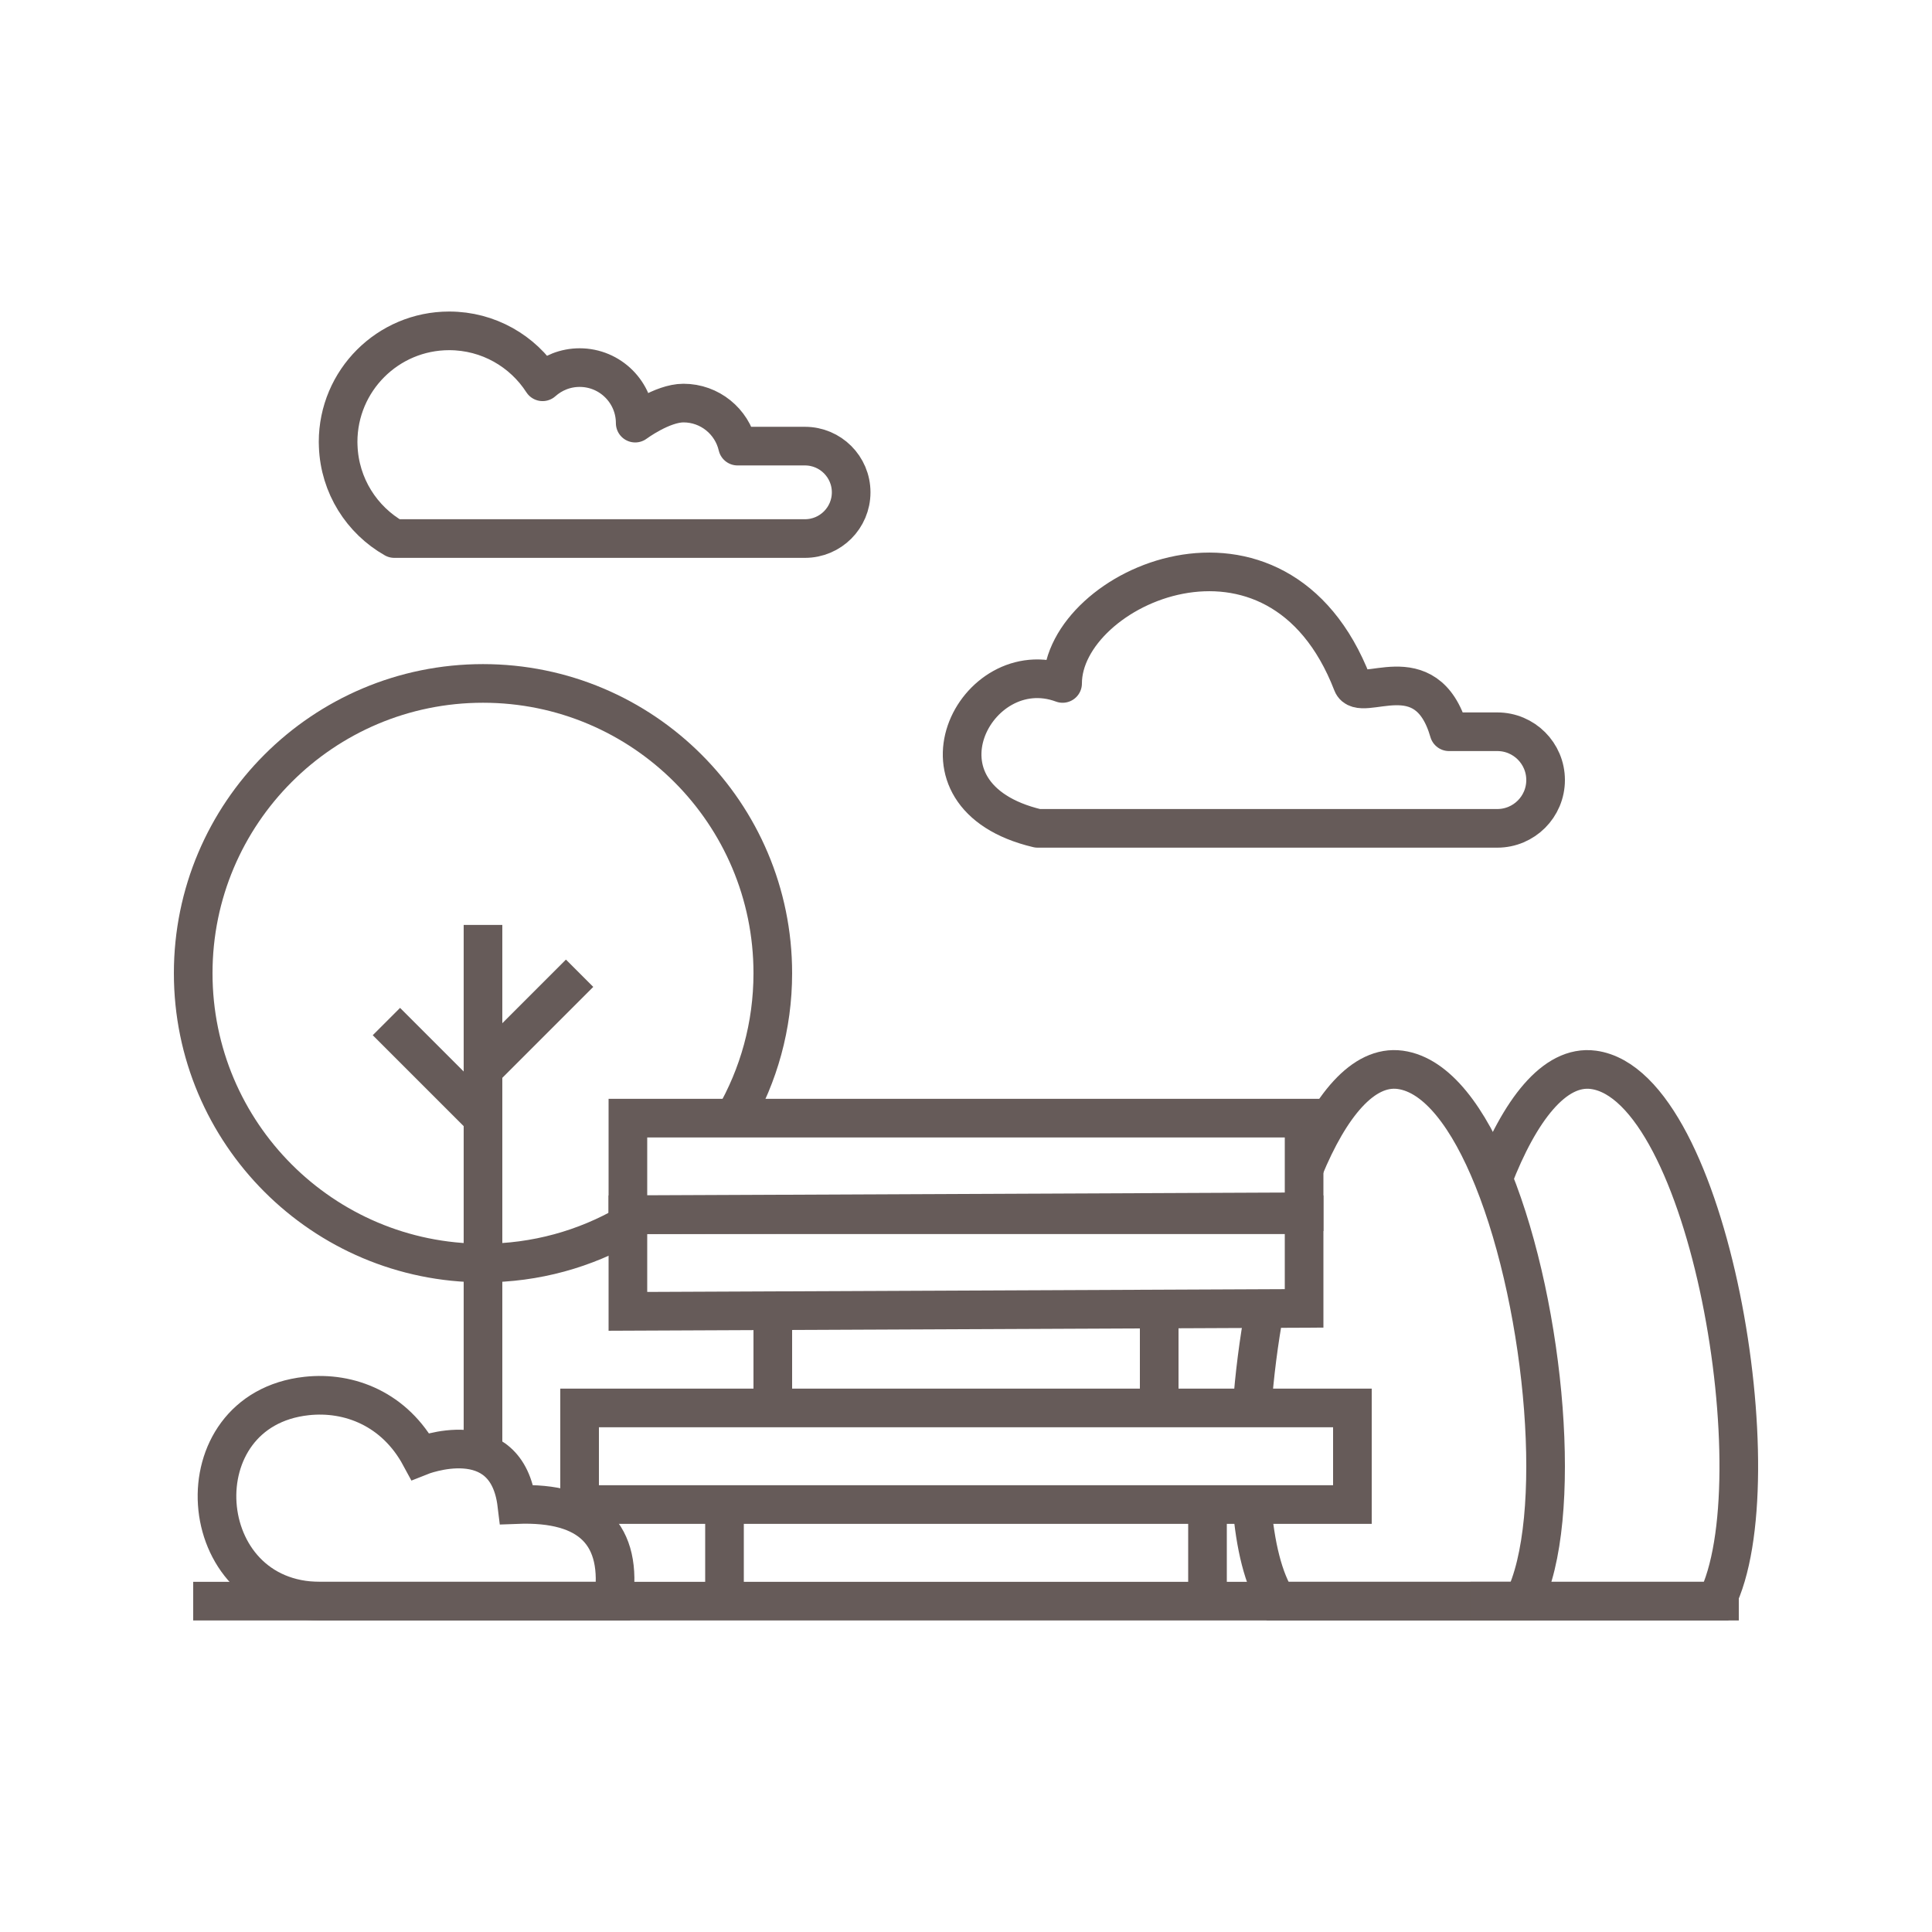 <?xml version="1.0" encoding="UTF-8"?>
<svg xmlns="http://www.w3.org/2000/svg" id="Ogrodki" viewBox="0 0 500 500">
  <defs>
    <style>.cls-1{stroke-linejoin:round;}.cls-1,.cls-2{fill:none;stroke:#665b59;stroke-width:10px;}.cls-2{stroke-miterlimit:10;}</style>
  </defs>
  <line class="cls-2" x1="50" y1="414.374" x2="449.999" y2="414.374"></line>
  <rect class="cls-2" x="150" y="364.374" width="200" height="25"></rect>
  <line class="cls-2" x1="187.5" y1="414.374" x2="187.5" y2="389.374"></line>
  <line class="cls-2" x1="312.5" y1="389.374" x2="312.5" y2="414.374"></line>
  <polygon class="cls-2" points="162.5 339.374 337.5 338.608 337.5 314.374 162.5 314.374 162.5 339.374"></polygon>
  <polygon class="cls-2" points="162.5 314.374 337.5 313.608 337.5 289.374 162.5 289.374 162.5 314.374"></polygon>
  <line class="cls-2" x1="200" y1="364.374" x2="200" y2="339.374"></line>
  <line class="cls-2" x1="300" y1="364.374" x2="300" y2="339.374"></line>
  <path class="cls-2" d="M79.356,361.285c11.103-1.214,22.833,3.436,29.399,15.589,0,0,22.415-8.989,25,12.5,19.157-.734,27.49,7.836,25,25H82.859c-33.279,0-36.584-49.473-3.503-53.089Z"></path>
  <path class="cls-2" d="M327.32,338.651c-1.57,8.55-2.69,17.28-3.28,25.72"></path>
  <path class="cls-2" d="M323.98,389.371c.85,10.59,2.97,19.44,6.58,25h63.66c10.57-20.91,5.86-75.52-7.77-109.32-6.31-15.68-14.54-26.88-24.06-28.18-9.63-1.31-18.24,9.43-24.89,25.56"></path>
  <path class="cls-2" d="M333.46,313.631c-.08,.24-.16,.49-.23,.74"></path>
  <path class="cls-2" d="M386.449,305.055c6.79-17.57,15.8-29.56,25.94-28.18,30.04,4.09,47.3,106.89,31.83,137.5h-63.66"></path>
  <polyline class="cls-2" points="125 239.371 125 276.871 125 289.371 125 326.871 125 376.081"></polyline>
  <polyline class="cls-2" points="150 251.874 125 276.874 125 289.374 100 264.374"></polyline>
  <path class="cls-2" d="M166.49,314.351c-.01,.01-.02,.02-.03,.02"></path>
  <path class="cls-2" d="M162.5,316.831c-11.03,6.39-23.84,10.04-37.5,10.04-41.42,0-75-33.58-75-75s33.58-75,75-75,75,33.58,75,75c0,13.66-3.66,26.47-10.04,37.5"></path>
  <path class="cls-1" d="M268.538,214.374h118.961c6.904,0,12.5-5.596,12.5-12.5h0c0-6.904-5.596-12.5-12.5-12.5h-12.5c-5.876-20.38-22.914-7.066-25.016-12.503-19.325-49.997-74.984-24.997-74.984,.003-22.549-8.373-41.928,29.104-6.461,37.5Z"></path>
  <path class="cls-1" d="M164.39,109.505c0-7.94-6.44-14.37-14.37-14.37-3.69,0-7.05,1.39-9.6,3.67-5.11-7.93-14.03-13.18-24.17-13.18-15.88,0-28.75,12.87-28.75,28.75,0,.36,.01,.72,.03,1.08,.37,10.26,6.12,19.15,14.52,23.92h106.27c6.605,0,11.96-5.355,11.96-11.96h0c0-6.605-5.355-11.96-11.96-11.96h-17.44c-1.47-6.38-7.18-11.14-14-11.14-5.51,0-12.49,5.19-12.49,5.19Z"></path>
</svg>
